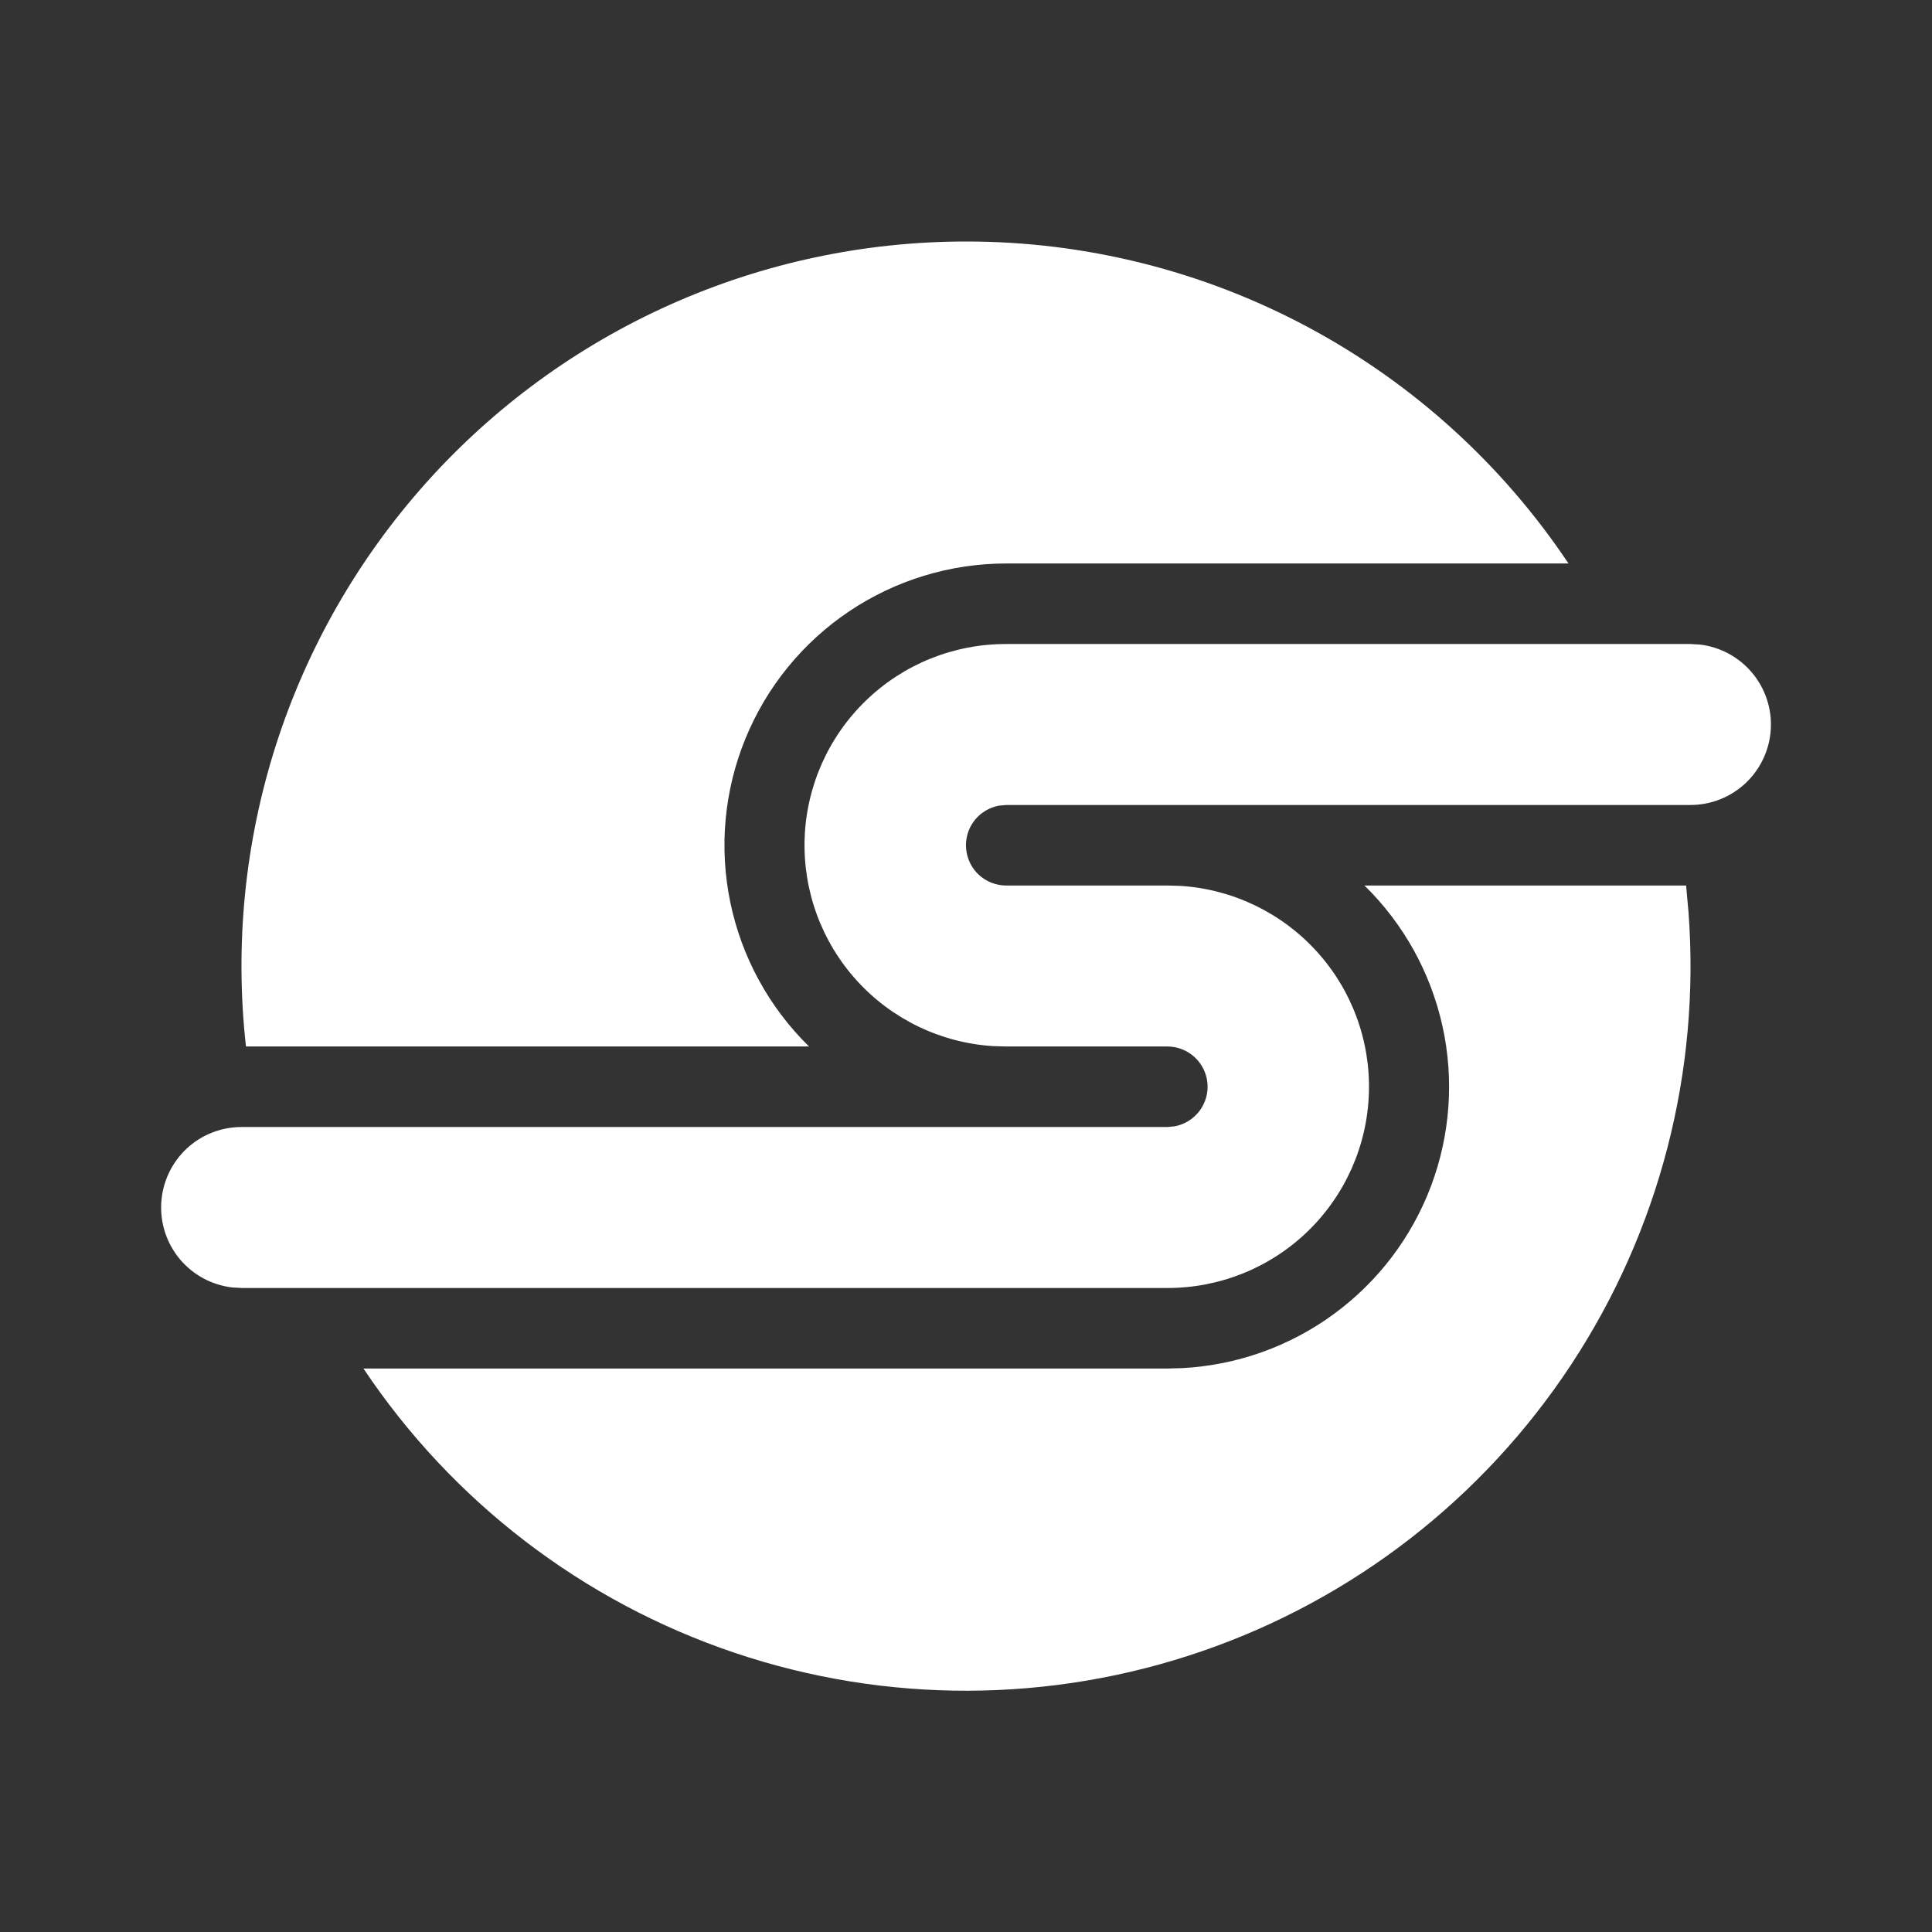 <svg width="32" height="32" viewBox="0 0 32 32" fill="none" xmlns="http://www.w3.org/2000/svg">
<rect x="0" y="0" width="32" height="32" fill="#333333" stroke="none"/>
<g id="mingcute:sun-2-fill" clip-path="url(#clip0_1644_16455)">
<g id="Group">
<path id="Vector" d="M22.6 14.667C23.247 15.3 23.695 16.108 23.891 16.992C24.087 17.876 24.021 18.797 23.702 19.645C23.383 20.492 22.825 21.228 22.095 21.763C21.365 22.299 20.495 22.61 19.591 22.66L19.334 22.667H6.02C7.492 24.872 9.654 26.528 12.166 27.375C14.679 28.222 17.402 28.213 19.909 27.349C22.416 26.486 24.566 24.816 26.024 22.601C27.482 20.386 28.165 17.751 27.967 15.107L27.927 14.667H22.6ZM16.667 10.667C15.8 10.665 14.967 11 14.344 11.602C13.72 12.204 13.356 13.025 13.327 13.891C13.299 14.757 13.609 15.6 14.191 16.241C14.774 16.883 15.583 17.272 16.448 17.327L16.667 17.333H19.334C19.5 17.333 19.661 17.395 19.784 17.507C19.907 17.62 19.984 17.774 19.999 17.94C20.014 18.106 19.966 18.271 19.865 18.404C19.764 18.536 19.617 18.626 19.453 18.656L19.334 18.667H4C3.66 18.667 3.333 18.797 3.086 19.03C2.839 19.264 2.691 19.583 2.671 19.922C2.651 20.261 2.761 20.595 2.979 20.856C3.197 21.116 3.507 21.284 3.844 21.324L4 21.333H19.334C20.2 21.335 21.033 21 21.657 20.398C22.28 19.796 22.645 18.975 22.673 18.109C22.702 17.243 22.392 16.4 21.809 15.759C21.226 15.117 20.417 14.728 19.552 14.673L19.334 14.667H16.667C16.5 14.667 16.34 14.605 16.216 14.493C16.093 14.38 16.017 14.226 16.002 14.06C15.987 13.894 16.034 13.729 16.135 13.596C16.236 13.464 16.383 13.374 16.547 13.344L16.667 13.333H22.334H28C28.34 13.333 28.667 13.203 28.914 12.97C29.161 12.736 29.31 12.417 29.33 12.078C29.35 11.739 29.239 11.405 29.021 11.144C28.803 10.884 28.494 10.716 28.156 10.676L28 10.667H16.667ZM16 4C14.312 4 12.642 4.356 11.101 5.045C9.56 5.734 8.181 6.741 7.055 8C5.93 9.258 5.082 10.74 4.568 12.348C4.055 13.957 3.886 15.655 4.074 17.333H13.4C12.738 16.684 12.284 15.853 12.096 14.945C11.908 14.037 11.995 13.094 12.346 12.236C12.696 11.378 13.294 10.643 14.064 10.126C14.834 9.609 15.74 9.333 16.667 9.333H25.979C24.883 7.692 23.399 6.346 21.658 5.415C19.918 4.485 17.974 3.999 16 4Z" fill="white"/>
</g>
</g>
<defs>
<clipPath id="clip0_1644_16455">
<rect width="32" height="32" fill="white" transform="matrix(-1 0 0 1 32 0)"/>
</clipPath>
</defs>
</svg>
